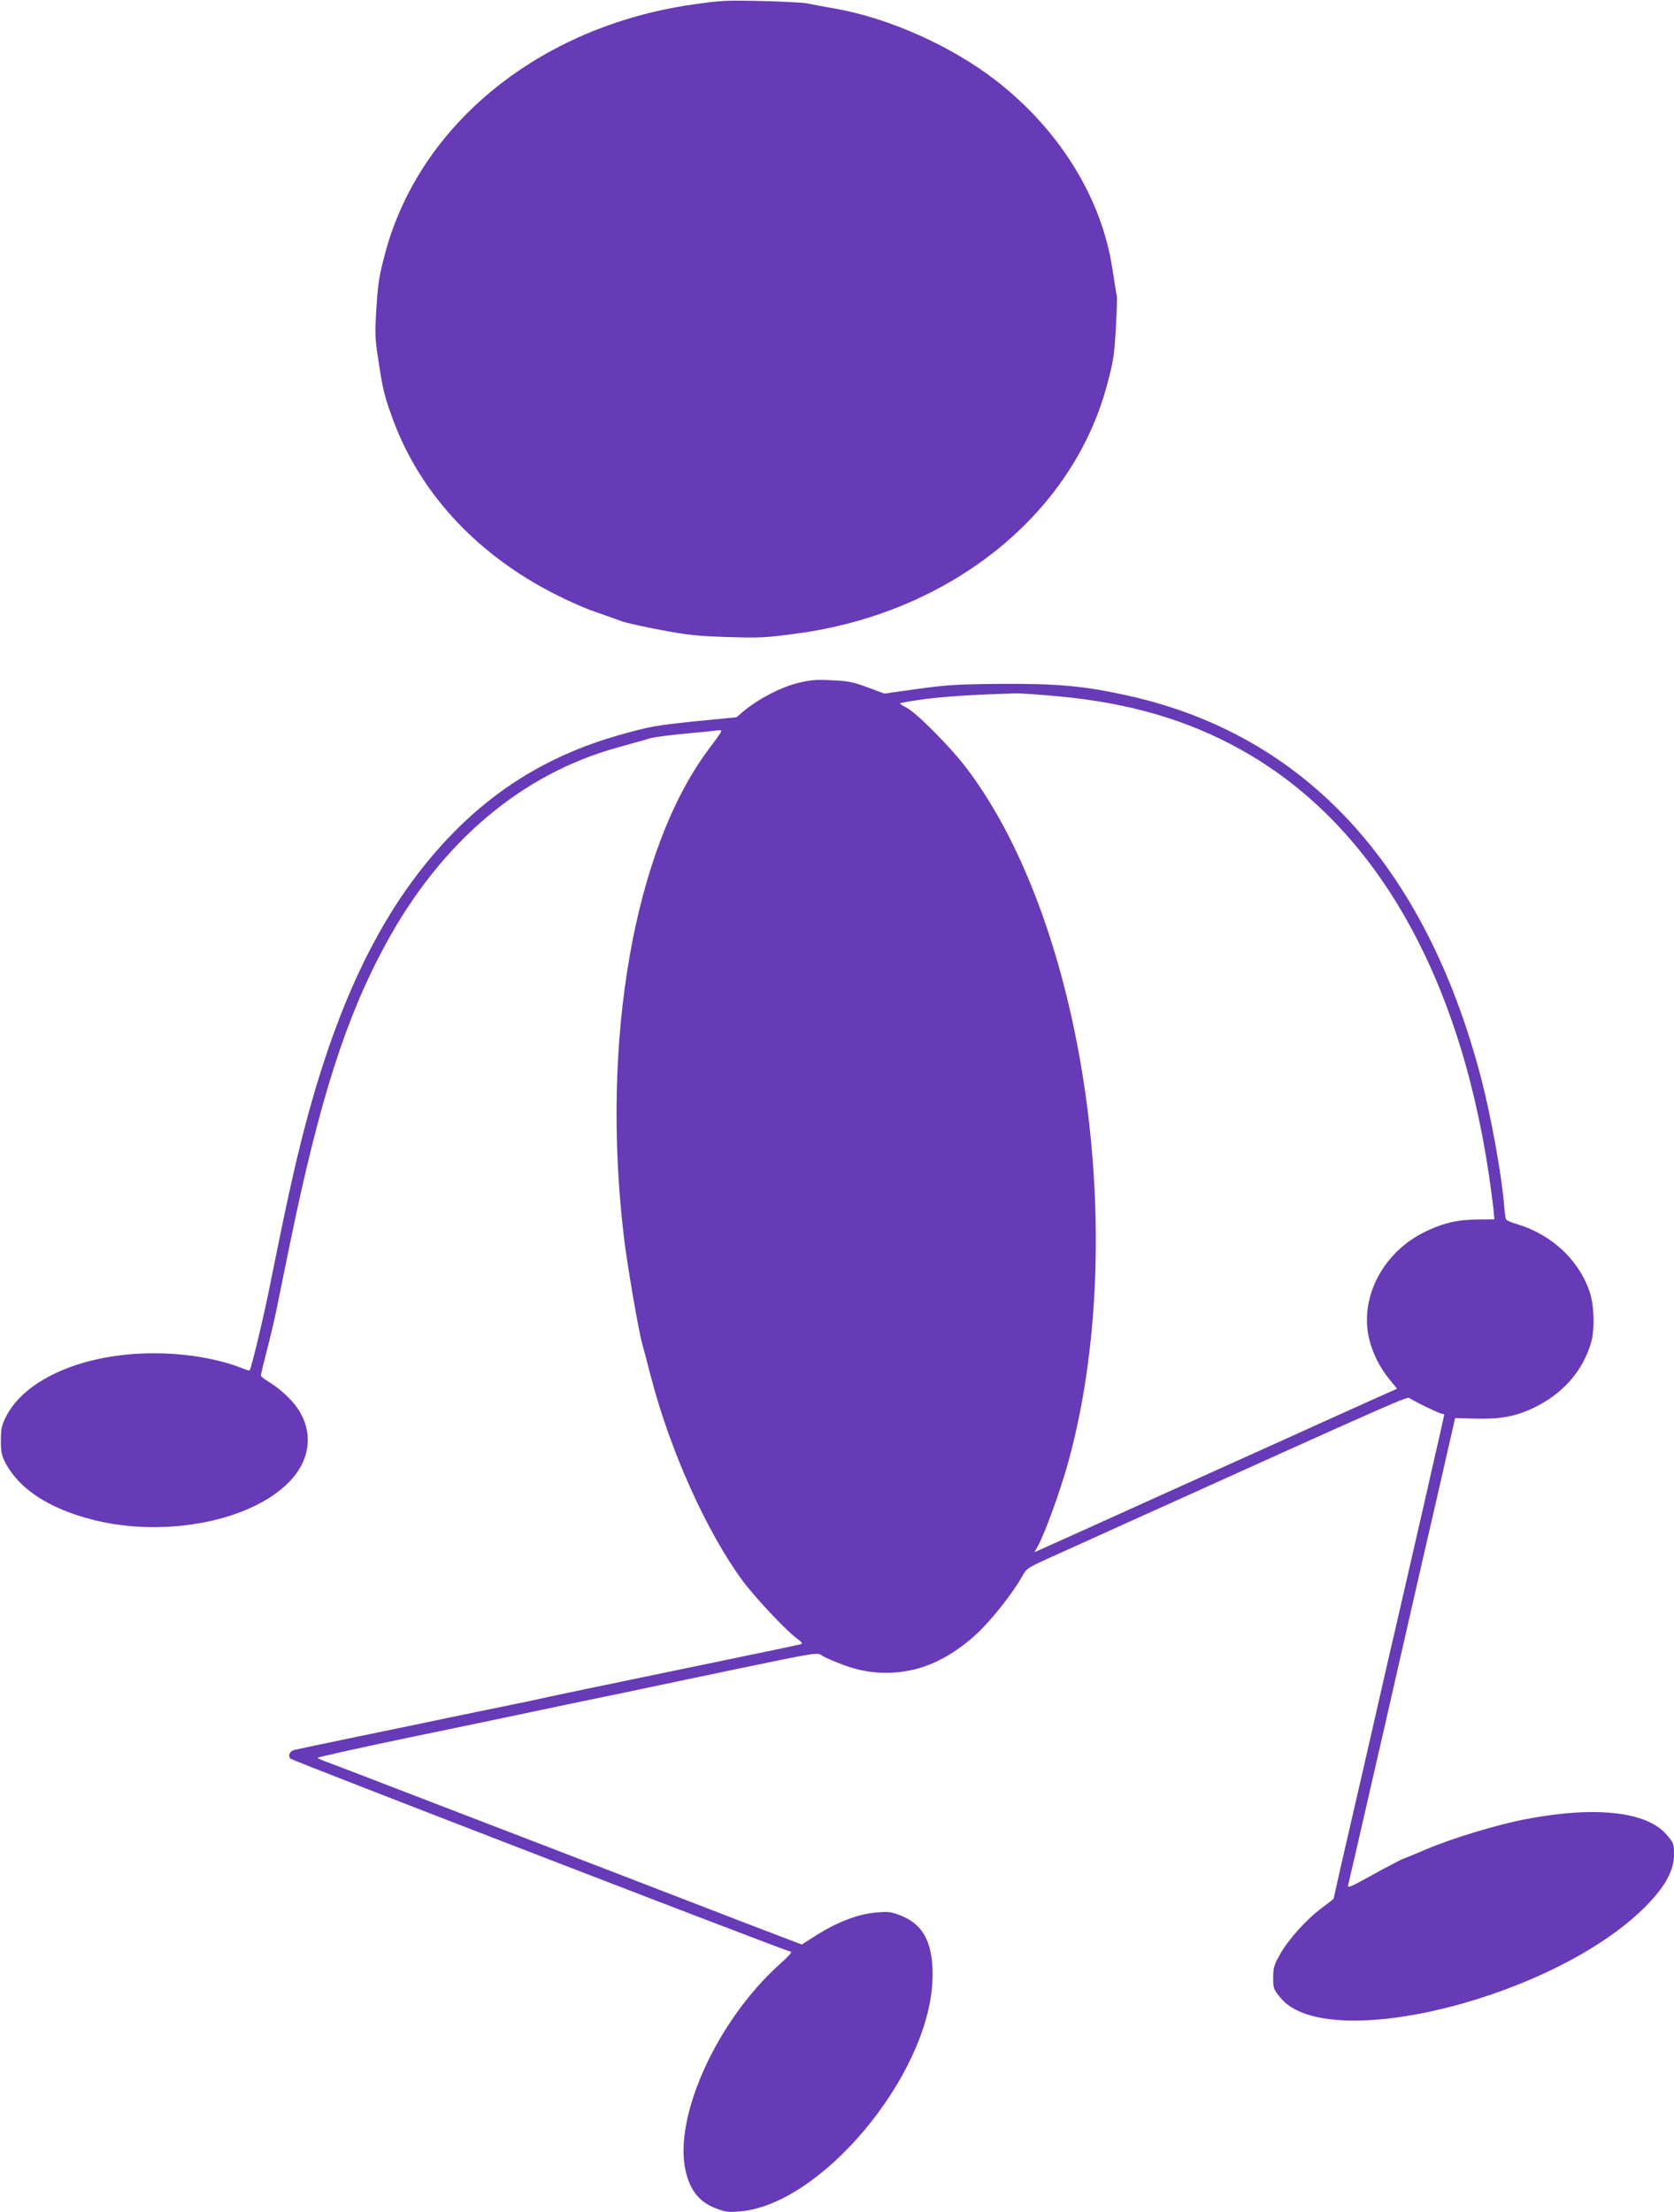 <?xml version="1.0" standalone="no"?>
<!DOCTYPE svg PUBLIC "-//W3C//DTD SVG 20010904//EN"
 "http://www.w3.org/TR/2001/REC-SVG-20010904/DTD/svg10.dtd">
<svg version="1.0" xmlns="http://www.w3.org/2000/svg"
 width="969pt" height="1280pt" viewBox="0 0 969 1280"
 preserveAspectRatio="xMidYMid meet">
<g transform="translate(0,1280) scale(0.1,-0.1)"
fill="#673ab7" stroke="none">
<path d="M4011 12774 c-883 -126 -1580 -689 -1781 -1437 -35 -131 -42 -175
-51 -318 -10 -158 -9 -175 16 -334 22 -145 34 -190 84 -324 153 -407 464 -748
888 -975 89 -48 208 -102 273 -124 63 -22 135 -48 160 -57 25 -9 128 -32 230
-51 154 -29 216 -35 385 -40 180 -6 219 -4 395 20 885 118 1593 683 1796 1431
39 144 44 178 53 332 5 95 8 180 6 190 -3 10 -14 81 -26 158 -62 410 -307 805
-675 1090 -258 199 -617 360 -929 415 -66 11 -138 25 -160 30 -22 5 -141 11
-265 14 -204 5 -241 3 -399 -20z"/>
<path d="M4614 8847 c-97 -25 -222 -90 -305 -158 l-46 -39 -244 -24 c-228 -24
-257 -29 -438 -80 -388 -111 -704 -300 -978 -586 -415 -434 -695 -1035 -902
-1940 -40 -174 -65 -295 -142 -675 -37 -184 -105 -464 -114 -474 -2 -2 -21 3
-42 12 -139 55 -325 87 -513 87 -402 0 -745 -147 -856 -368 -24 -49 -29 -69
-29 -137 0 -67 5 -88 27 -130 80 -152 255 -265 508 -329 417 -105 917 -7 1137
223 122 127 138 287 44 425 -36 52 -109 118 -169 153 -23 14 -42 29 -42 34 0
5 15 69 34 142 19 72 44 179 56 237 12 58 48 234 80 392 170 825 322 1302 554
1728 320 588 785 982 1341 1135 88 25 176 49 195 55 19 5 107 17 195 25 88 8
174 17 191 19 31 4 30 3 -56 -112 -430 -577 -622 -1680 -490 -2807 19 -167 89
-572 110 -640 5 -16 27 -100 49 -185 110 -423 321 -892 528 -1174 71 -96 252
-290 316 -336 31 -24 35 -29 20 -34 -10 -3 -205 -44 -433 -91 -813 -168 -971
-201 -1148 -240 -41 -8 -117 -24 -170 -35 -53 -11 -182 -37 -287 -59 -104 -22
-343 -72 -530 -110 -187 -39 -350 -73 -361 -76 -27 -6 -39 -34 -22 -51 13 -12
2869 -1114 2888 -1114 21 0 8 -17 -61 -79 -361 -326 -612 -882 -540 -1193 26
-111 78 -177 169 -213 60 -24 74 -26 147 -20 466 40 1082 774 1112 1325 11
212 -44 331 -179 385 -61 24 -74 26 -149 19 -102 -9 -218 -53 -340 -129 l-88
-56 -343 131 c-368 142 -579 223 -778 300 -106 41 -383 147 -1410 542 -85 33
-180 69 -210 80 -30 11 -58 23 -62 27 -4 3 250 60 565 125 315 65 610 127 657
137 160 34 275 58 425 89 83 17 191 39 240 50 50 11 296 62 548 115 457 95
459 95 485 76 15 -10 71 -35 124 -54 135 -51 270 -59 408 -27 124 29 251 102
365 208 83 77 205 231 260 328 28 51 31 52 179 119 83 37 288 130 456 206
1584 715 1595 720 1610 709 27 -19 174 -90 187 -90 7 0 13 -3 13 -6 0 -3 -30
-135 -66 -292 -36 -158 -85 -375 -110 -482 -44 -193 -61 -266 -108 -470 -14
-58 -48 -206 -76 -330 -59 -260 -171 -748 -236 -1028 -24 -107 -44 -195 -44
-197 0 -2 -31 -26 -68 -54 -88 -64 -198 -187 -245 -273 -32 -57 -37 -75 -37
-131 0 -61 2 -67 41 -115 272 -334 1606 3 2124 537 107 111 155 200 155 291 0
63 -2 67 -44 116 -116 133 -412 165 -811 89 -169 -32 -429 -111 -579 -175 -61
-26 -120 -50 -131 -54 -11 -3 -89 -44 -173 -90 -147 -81 -154 -84 -147 -58 6
23 55 237 211 917 19 83 52 229 74 325 22 96 55 240 73 320 18 80 84 368 147
640 l113 495 119 -3 c142 -4 231 12 337 63 169 81 285 215 332 380 21 76 17
217 -10 293 -63 183 -219 328 -416 388 -33 10 -63 22 -66 27 -4 5 -10 46 -13
91 -15 176 -76 511 -132 726 -322 1232 -1018 1987 -2044 2215 -252 56 -409 71
-755 68 -232 -2 -297 -6 -463 -29 l-193 -27 -97 36 c-84 31 -112 37 -207 41
-92 5 -125 2 -201 -17z m1524 -77 c401 -38 739 -137 1042 -306 762 -422 1263
-1280 1439 -2464 11 -74 22 -162 26 -195 l5 -60 -97 -1 c-118 -1 -200 -20
-308 -73 -237 -117 -372 -371 -322 -607 19 -86 60 -172 120 -245 l44 -54 -161
-72 c-89 -40 -312 -140 -496 -224 -184 -83 -495 -223 -690 -311 -195 -88 -429
-194 -520 -235 -91 -41 -180 -81 -198 -89 l-34 -15 21 38 c41 75 130 321 175
484 357 1300 93 3109 -585 4009 -93 124 -290 323 -351 355 -21 11 -38 22 -38
25 0 3 62 14 137 24 116 16 288 27 531 34 28 1 145 -7 260 -18z"/>
</g>
</svg>
